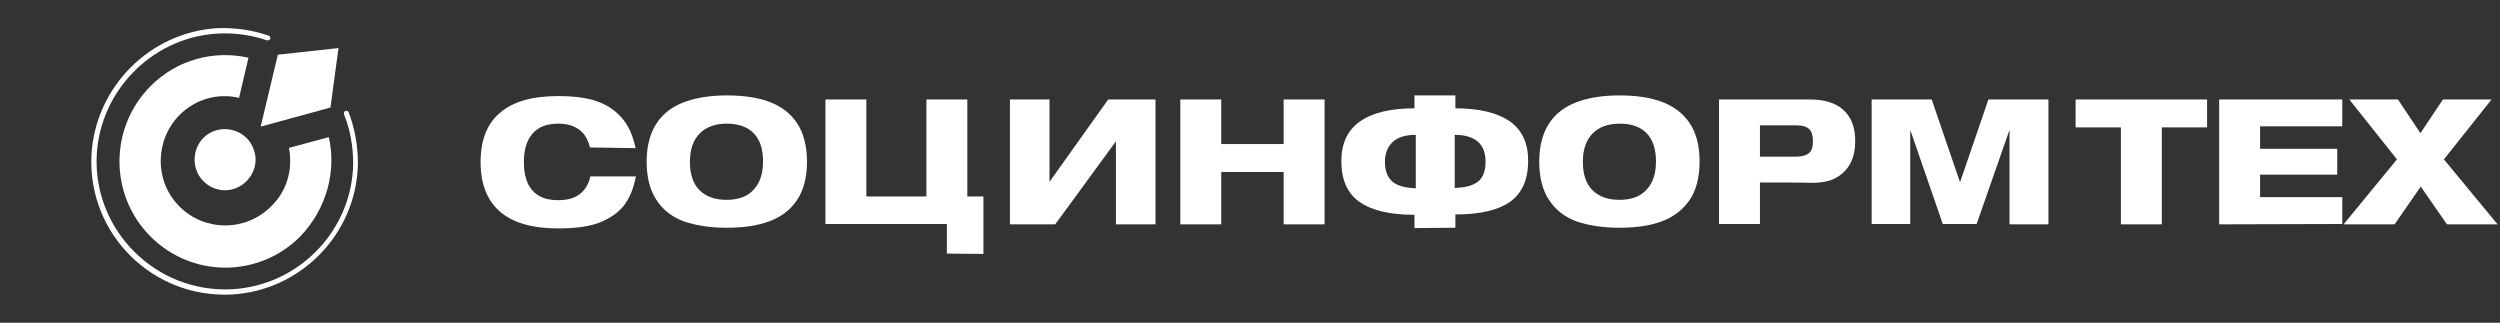 <svg width="519" height="67" viewBox="0 0 519 67" fill="none" xmlns="http://www.w3.org/2000/svg">
<rect x="0" y="0" width="519" height="67" fill="#333333" stroke="none"/>
<path d="M122.476 30.611C122.058 28.916 121.292 27.645 120.178 26.868C119.064 26.091 117.671 25.668 115.86 25.668C113.493 25.668 111.752 26.374 110.568 27.716C109.384 29.058 108.758 31.035 108.758 33.577C108.758 36.19 109.315 38.168 110.498 39.51C111.682 40.852 113.423 41.558 115.86 41.558C117.81 41.558 119.342 41.134 120.456 40.216C121.571 39.298 122.267 38.097 122.546 36.614H132.016C131.529 39.157 130.693 41.134 129.509 42.688C128.325 44.171 126.584 45.371 124.426 46.219C122.197 47.066 119.342 47.419 115.86 47.419C110.429 47.419 106.39 46.219 103.744 43.888C101.098 41.558 99.774 38.168 99.774 33.648C99.774 29.128 101.098 25.668 103.813 23.408C106.529 21.077 110.498 19.947 115.86 19.947C119.133 19.947 121.849 20.3 123.869 21.007C125.958 21.713 127.629 22.843 129.022 24.396C130.414 25.95 131.389 28.069 131.946 30.753L122.476 30.611Z" fill="white"/>
<path d="M134.244 33.578C134.244 30.329 134.941 27.716 136.264 25.668C137.587 23.62 139.537 22.137 141.974 21.219C144.411 20.3 147.405 19.806 150.887 19.806C154.299 19.806 157.294 20.23 159.731 21.148C162.168 22.066 164.118 23.549 165.441 25.527C166.764 27.504 167.53 30.188 167.53 33.507C167.53 36.826 166.834 39.51 165.441 41.558C164.049 43.606 162.168 45.018 159.731 45.937C157.294 46.855 154.369 47.278 150.887 47.278C147.336 47.278 144.341 46.784 141.904 45.937C139.467 45.018 137.587 43.535 136.264 41.487C134.941 39.51 134.244 36.826 134.244 33.578ZM150.887 25.668C148.45 25.668 146.57 26.374 145.247 27.716C143.924 29.058 143.227 31.035 143.227 33.578C143.227 36.12 143.854 38.097 145.177 39.439C146.5 40.781 148.38 41.487 150.818 41.487C153.325 41.487 155.205 40.781 156.458 39.369C157.781 37.956 158.408 36.049 158.408 33.507C158.408 30.823 157.712 28.846 156.319 27.504C155.065 26.303 153.185 25.668 150.887 25.668Z" fill="white"/>
<path d="M196.569 52.645V46.501H171.36V20.653H179.856V40.781H192.321V20.653H200.817V40.781H204.159V52.716L196.569 52.645Z" fill="white"/>
<path d="M231.665 46.572V29.34L219.061 46.572H209.66V20.653H217.877V37.744L230.064 20.653H239.882V46.572H231.665Z" fill="white"/>
<path d="M266.483 46.572V35.696H253.531V46.572H245.035V20.653H253.531V29.905H266.483V20.653H274.979V46.572H266.483Z" fill="white"/>
<path d="M293.642 47.349V44.595C288.558 44.595 284.728 43.677 282.221 41.911C279.714 40.145 278.461 37.321 278.461 33.436C278.461 29.834 279.714 27.08 282.291 25.244C284.867 23.408 288.628 22.49 293.642 22.49V19.806H302.137V22.49C307.081 22.49 310.842 23.408 313.418 25.174C315.995 27.01 317.248 29.693 317.248 33.366C317.248 37.25 315.995 40.075 313.558 41.84C311.12 43.606 307.29 44.524 302.137 44.524V47.278L293.642 47.349ZM293.92 27.998C291.761 27.998 290.16 28.493 289.115 29.481C288.071 30.47 287.514 31.812 287.514 33.578C287.514 35.484 288.071 36.897 289.115 37.744C290.16 38.592 291.761 39.016 293.92 39.086V27.998ZM301.998 39.016C304.226 38.945 305.828 38.521 306.873 37.674C307.917 36.826 308.405 35.414 308.405 33.507C308.405 31.741 307.848 30.329 306.803 29.411C305.758 28.493 304.157 27.998 301.998 27.998V39.016Z" fill="white"/>
<path d="M319.547 33.578C319.547 30.329 320.243 27.716 321.566 25.668C322.889 23.62 324.839 22.137 327.277 21.219C329.714 20.3 332.708 19.806 336.19 19.806C339.602 19.806 342.597 20.23 345.034 21.148C347.471 22.066 349.421 23.549 350.744 25.527C352.137 27.575 352.833 30.188 352.833 33.507C352.833 36.826 352.137 39.51 350.744 41.558C349.351 43.535 347.471 45.018 345.034 45.937C342.597 46.855 339.672 47.278 336.19 47.278C332.639 47.278 329.644 46.784 327.207 45.937C324.77 45.018 322.889 43.535 321.566 41.487C320.243 39.51 319.547 36.826 319.547 33.578ZM336.26 25.668C333.822 25.668 331.942 26.374 330.619 27.716C329.296 29.058 328.6 31.035 328.6 33.578C328.6 36.12 329.226 38.097 330.549 39.439C331.873 40.781 333.753 41.487 336.19 41.487C338.697 41.487 340.577 40.781 341.831 39.369C343.154 37.956 343.78 36.049 343.78 33.507C343.78 30.823 343.084 28.846 341.691 27.504C340.438 26.303 338.627 25.668 336.26 25.668Z" fill="white"/>
<path d="M365.367 37.885V46.501H356.871V20.653H375.743C378.876 20.653 381.244 21.43 382.776 22.913C384.377 24.396 385.143 26.515 385.143 29.34C385.143 30.964 384.865 32.447 384.238 33.718C383.611 34.99 382.637 36.049 381.313 36.826C379.99 37.603 378.249 37.956 376.16 37.956C375.951 37.885 365.367 37.885 365.367 37.885ZM365.367 26.021V32.518H372.957C374.141 32.518 375.046 32.235 375.603 31.741C376.16 31.247 376.369 30.399 376.369 29.269C376.369 28.139 376.091 27.292 375.603 26.797C375.046 26.303 374.211 26.021 372.957 26.021H365.367Z" fill="white"/>
<path d="M417.176 46.572V27.151H417.107L410.352 46.501H403.319L396.634 27.151H396.564V46.501H388.556V20.653H401.021L406.87 37.744H406.94L412.789 20.653H425.254V46.572H417.176Z" fill="white"/>
<path d="M440.295 46.572V26.444H430.895V20.653H458.192V26.444H448.791V46.572H440.295Z" fill="white"/>
<path d="M460.699 46.572V20.653H486.256V26.233H469.195V30.894H485.211V36.261H469.195V40.922H486.256V46.501L460.699 46.572Z" fill="white"/>
<path d="M507.982 46.572L502.551 38.733L497.119 46.572H486.534L497.606 33.083L487.718 20.653H497.815L502.481 27.645L507.147 20.653H517.244L507.355 33.083L518.497 46.572H507.982Z" fill="white"/>
<path d="M42.212 37.596C39.797 35.185 39.797 31.108 42.212 28.639C44.627 26.169 48.709 26.227 51.182 28.639C52.274 29.73 52.792 31.05 53.022 32.428C53.079 32.888 53.079 33.29 53.022 33.864C52.849 35.242 52.217 36.563 51.124 37.654C48.652 40.123 44.684 40.123 42.212 37.596Z" fill="white"/>
<path d="M68.26 28.466L59.98 30.706C60.842 35.013 59.635 39.664 56.242 42.88C51.01 48.105 42.499 48.105 37.267 42.88C32.034 37.654 32.092 29.156 37.267 23.873C40.602 20.542 45.259 19.279 49.63 20.313L51.584 11.986C44.454 10.379 36.749 12.331 31.229 17.901C22.662 26.572 22.662 40.468 31.229 49.081C39.797 57.694 53.712 57.752 62.337 49.081C67.857 43.339 69.87 35.472 68.26 28.466Z" fill="white"/>
<path fill-rule="evenodd" clip-rule="evenodd" d="M68.605 22.322L54.115 26.285L57.68 11.355L70.273 9.977L68.605 22.322Z" fill="white"/>
<path d="M55.724 7.392C52.447 6.244 48.882 5.727 45.202 5.842C31.057 6.646 19.672 18.188 18.982 32.313C18.234 48.564 31.689 61.944 48.02 61.14C62.395 60.393 73.895 48.621 74.297 34.266C74.355 30.419 73.665 26.686 72.4 23.356C72.342 23.069 72.055 23.011 71.767 23.011C71.48 23.069 71.307 23.471 71.422 23.758C72.687 26.858 73.32 30.419 73.32 33.979C73.09 47.932 61.992 59.302 48.135 60.048C32.379 60.852 19.384 47.875 20.074 32.313C20.764 18.36 32.264 7.22 46.122 6.933C49.4 6.875 52.562 7.392 55.38 8.368C55.667 8.426 56.012 8.311 56.127 8.024C56.184 7.737 56.012 7.45 55.724 7.392Z" fill="white"/>
</svg>

